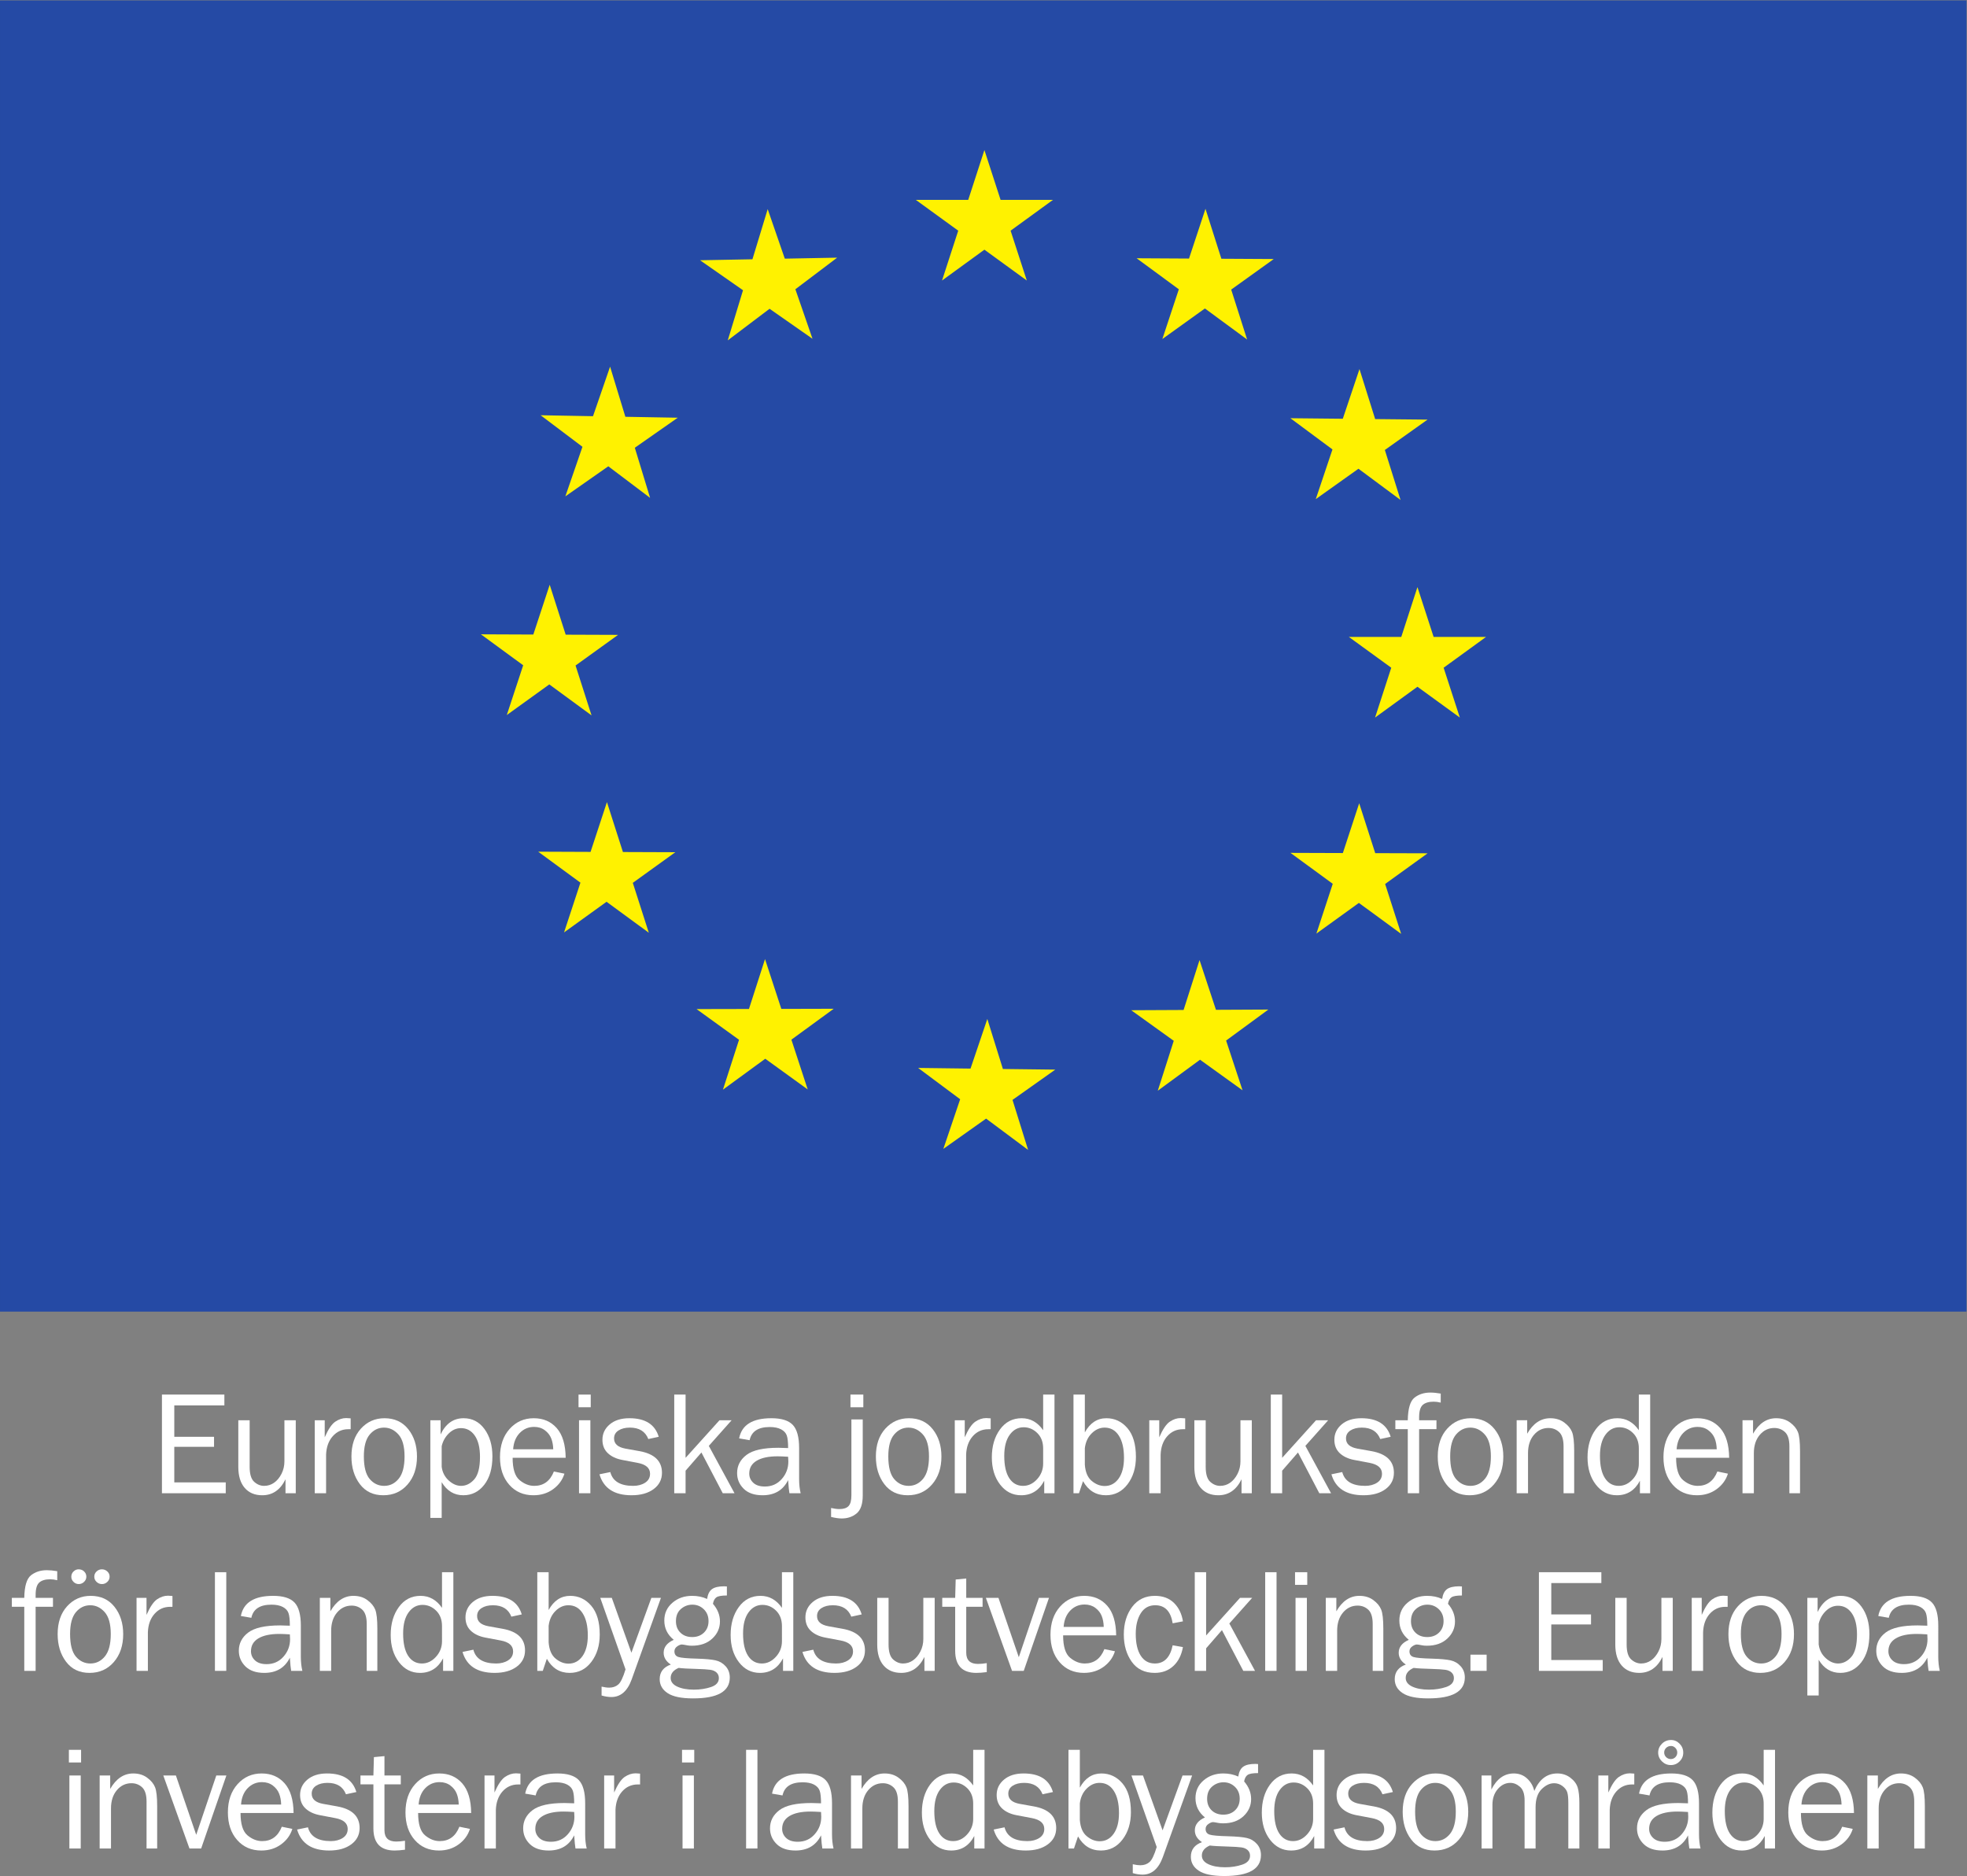 <?xml version="1.0" encoding="UTF-8" standalone="no"?>
<svg
   xmlns:dc="http://purl.org/dc/elements/1.1/"
   xmlns:cc="http://creativecommons.org/ns#"
   xmlns:rdf="http://www.w3.org/1999/02/22-rdf-syntax-ns#"
   xmlns:svg="http://www.w3.org/2000/svg"
   xmlns="http://www.w3.org/2000/svg"
   viewBox="0 0 226.773 216.253"
   height="216.253"
   width="226.773"
   xml:space="preserve"
   id="svg2"
   version="1.1"><rect x="0" y="0" width="226.773" height="216.253" fill="#808080" stroke="none"/><defs
     id="defs6" /><g
     transform="matrix(1.333,0,0,-1.333,0,216.253)"
     id="g10"><g
       transform="scale(0.1)"
       id="g12"><path
         id="path14"
         style="fill:#254aa5;fill-opacity:1;fill-rule:nonzero;stroke:none"
         d="M 1700.79,488.078 V 1621.94 H 0.004 V 488.078 H 1700.79" /><path
         id="path16"
         style="fill:#fff200;fill-opacity:1;fill-rule:nonzero;stroke:none"
         d="m 851.395,1492.54 14,-43.1 45.308,0.02 -36.656,-26.64 14.012,-43.09 -36.664,26.65 -36.649,-26.65 14.008,43.09 -36.668,26.63 45.305,-0.01 14.004,43.1" /><path
         id="path18"
         style="fill:#fff200;fill-opacity:1;fill-rule:nonzero;stroke:none"
         d="m 663.957,1441.46 14.797,-42.83 45.305,0.86 -36.161,-27.32 14.821,-42.83 -37.145,25.95 -36.152,-27.32 13.195,43.35 -37.156,25.93 45.305,0.84 13.191,43.37" /><path
         id="path20"
         style="fill:#fff200;fill-opacity:1;fill-rule:nonzero;stroke:none"
         d="m 467.578,1263.22 45.301,-0.83 14.777,42.84 13.215,-43.35 45.309,-0.8 -37.141,-25.97 13.223,-43.34 -36.16,27.3 -37.133,-25.98 14.785,42.84 -36.176,27.29" /><path
         id="path22"
         style="fill:#fff200;fill-opacity:1;fill-rule:nonzero;stroke:none"
         d="m 415.934,1073.77 45.32,-0.19 14.172,43.04 13.824,-43.16 45.309,-0.17 -36.774,-26.49 13.836,-43.14 -36.547,26.79 -36.765,-26.49 14.187,43.04 -36.562,26.77" /><path
         id="path24"
         style="fill:#fff200;fill-opacity:1;fill-rule:nonzero;stroke:none"
         d="m 487.836,815.984 14.172,43.039 -36.559,26.778 45.309,-0.184 14.168,43.047 13.828,-43.156 45.32,-0.168 -36.773,-26.488 13.844,-43.145 -36.551,26.777 -36.758,-26.5" /><path
         id="path26"
         style="fill:#fff200;fill-opacity:1;fill-rule:nonzero;stroke:none"
         d="m 625.262,680.016 13.91,43.125 -36.734,26.543 45.32,0.097 13.89,43.133 14.102,-43.066 45.313,0.117 -36.598,-26.719 14.109,-43.055 -36.722,26.551 -36.59,-26.726" /><path
         id="path28"
         style="fill:#fff200;fill-opacity:1;fill-rule:nonzero;stroke:none"
         d="m 815.883,628.793 14.539,42.922 -36.336,27.078 45.305,-0.566 14.527,42.921 13.469,-43.261 45.308,-0.547 -36.992,-26.184 13.488,-43.261 -36.332,27.089 -36.976,-26.191" /><path
         id="path30"
         style="fill:#fff200;fill-opacity:1;fill-rule:nonzero;stroke:none"
         d="m 1074.66,679.445 -36.78,26.465 -36.53,-26.812 13.81,43.164 -36.801,26.441 45.311,0.219 13.79,43.16 14.2,-43.023 45.32,0.222 -36.54,-26.804 14.22,-43.032" /><path
         id="path32"
         style="fill:#fff200;fill-opacity:1;fill-rule:nonzero;stroke:none"
         d="m 1211.84,814.734 -36.57,26.762 -36.74,-26.519 14.15,43.05 -36.58,26.746 45.31,-0.152 14.13,43.051 13.87,-43.145 45.31,-0.136 -36.75,-26.512 13.87,-43.145" /><path
         id="path34"
         style="fill:#fff200;fill-opacity:1;fill-rule:nonzero;stroke:none"
         d="m 1285.24,1071.5 -36.67,-26.62 14.01,-43.09 -36.66,26.64 -36.65,-26.64 14,43.09 -36.66,26.63 45.32,-0.01 13.99,43.1 14,-43.1 h 45.32" /><path
         id="path36"
         style="fill:#fff200;fill-opacity:1;fill-rule:nonzero;stroke:none"
         d="m 1234.66,1259.44 -36.93,-26.26 13.57,-43.23 -36.39,27.01 -36.92,-26.27 14.44,42.96 -36.38,26.99 45.31,-0.46 14.43,42.95 13.56,-43.24 45.31,-0.45" /><path
         id="path38"
         style="fill:#fff200;fill-opacity:1;fill-rule:nonzero;stroke:none"
         d="m 1101.65,1398.3 -36.81,-26.42 13.77,-43.18 -36.51,26.85 -36.8,-26.42 14.25,43.01 -36.511,26.83 45.311,-0.26 14.24,43.02 13.75,-43.18 45.31,-0.25" /><path
         id="path40"
         style="fill:#ffffff;fill-opacity:1;fill-rule:nonzero;stroke:none"
         d="m 195.242,340.379 v -9.367 h -55.187 v 85.308 h 54 v -9.371 H 150.742 V 379.82 h 34.375 v -8.679 h -34.375 v -30.762 h 44.5" /><path
         id="path42"
         style="fill:#ffffff;fill-opacity:1;fill-rule:nonzero;stroke:none"
         d="m 255.797,331.012 h -8.875 v 12.058 c -4.492,-9.211 -11.192,-13.808 -20.094,-13.808 -6.449,0 -11.512,2.117 -15.195,6.379 -3.684,4.257 -5.524,10.3 -5.524,18.14 v 40.348 h 9.813 V 353.82 c 0,-6.25 1.301,-10.55 3.902,-12.91 2.606,-2.351 5.473,-3.519 8.598,-3.519 3.168,0 6.027,0.89 8.594,2.679 2.562,1.789 4.695,4.352 6.406,7.66 1.707,3.309 2.562,6.918 2.562,10.84 v 35.559 h 9.813 v -63.117" /><path
         id="path44"
         style="fill:#ffffff;fill-opacity:1;fill-rule:nonzero;stroke:none"
         d="m 282.027,331.012 h -9.808 v 63.117 h 8.625 v -14.75 c 3.039,6.961 6.094,11.473 9.152,13.531 3.063,2.059 6.195,3.102 9.41,3.102 0.996,0 2.289,-0.09 3.871,-0.25 v -9.383 h -1.996 c -5.422,0 -9.918,-2.02 -13.5,-6.059 -3.586,-4.05 -5.504,-9.359 -5.754,-15.941 v -33.367" /><path
         id="path46"
         style="fill:#ffffff;fill-opacity:1;fill-rule:nonzero;stroke:none"
         d="m 332.27,337.391 c 5,0 9.183,2.058 12.562,6.179 3.371,4.129 5.059,10.551 5.059,19.25 0,8.75 -1.77,15.09 -5.313,19.032 -3.543,3.937 -7.687,5.91 -12.437,5.91 -4.871,0 -9,-1.992 -12.371,-5.973 -3.375,-3.98 -5.067,-10.277 -5.067,-18.91 0,-9.129 1.692,-15.649 5.067,-19.59 3.371,-3.937 7.539,-5.898 12.5,-5.898 z m -0.754,-8.129 c -8.668,0 -15.426,3.207 -20.278,9.629 -4.859,6.429 -7.285,14.39 -7.285,23.898 0,10.051 2.731,18.07 8.188,24.082 5.461,6.008 12.25,9.008 20.375,9.008 8.707,0 15.574,-3.16 20.597,-9.481 5.02,-6.32 7.528,-14.207 7.528,-23.668 0,-9.851 -2.707,-17.878 -8.125,-24.121 -5.414,-6.23 -12.414,-9.347 -21,-9.347" /><path
         id="path48"
         style="fill:#ffffff;fill-opacity:1;fill-rule:nonzero;stroke:none"
         d="m 382.004,371.691 v -17.812 c 0.625,-4.77 2.644,-8.707 6.062,-11.828 3.414,-3.11 6.981,-4.66 10.692,-4.66 4.285,0 8.09,1.871 11.406,5.621 3.309,3.75 4.965,10.226 4.965,19.437 0,7.949 -1.5,14.09 -4.496,18.403 -3.004,4.308 -6.985,6.468 -11.942,6.468 -3.914,0 -7.425,-1.519 -10.531,-4.558 -3.105,-3.051 -5.156,-6.731 -6.156,-11.071 z m 0,-62 h -9.809 v 84.438 h 8.871 v -12.25 c 4.454,9.34 11.09,14 19.914,14 7.446,0 13.458,-3.109 18.036,-9.348 4.574,-6.23 6.867,-14.121 6.867,-23.672 0,-10.308 -2.356,-18.48 -7.067,-24.539 -4.707,-6.039 -10.75,-9.058 -18.125,-9.058 -7.918,0 -14.144,3.769 -18.687,11.308 v -30.879" /><path
         id="path50"
         style="fill:#ffffff;fill-opacity:1;fill-rule:nonzero;stroke:none"
         d="m 478.488,369.012 c -0.082,3.539 -0.668,6.687 -1.75,9.429 -1.082,2.758 -2.918,5.098 -5.5,7.028 -2.586,1.953 -5.687,2.91 -9.312,2.91 -4.871,0 -9.008,-1.75 -12.406,-5.25 -3.395,-3.5 -5.305,-8.199 -5.719,-14.117 z m 0.563,-19.192 9.125,-1.879 c -1.664,-5.39 -4.918,-9.851 -9.75,-13.39 -4.836,-3.531 -10.524,-5.289 -17.063,-5.289 -8.629,0 -15.605,3.027 -20.937,9.097 -5.336,6.071 -8,14.032 -8,23.871 0,10.051 2.769,18.161 8.312,24.372 5.543,6.187 12.5,9.277 20.875,9.277 8.25,0 14.883,-2.848 19.907,-8.559 5.019,-5.699 7.593,-14.25 7.718,-25.629 h -45.879 c 0,-9.543 2.004,-15.972 6.004,-19.3 3.996,-3.34 8.227,-5 12.692,-5 8.035,0 13.703,4.14 16.996,12.429" /><path
         id="path52"
         style="fill:#ffffff;fill-opacity:1;fill-rule:nonzero;stroke:none"
         d="m 510.602,394.129 v -63.117 h -9.809 v 63.117 z m 0.312,22.191 v -10.941 h -10.559 v 10.941 h 10.559" /><path
         id="path54"
         style="fill:#ffffff;fill-opacity:1;fill-rule:nonzero;stroke:none"
         d="m 518.465,347.391 9.375,1.929 c 2.078,-7.961 8.668,-11.929 19.75,-11.929 4.082,0 7.539,0.91 10.371,2.738 2.836,1.832 4.254,4.41 4.254,7.742 0,4.949 -3.61,8.09 -10.82,9.43 l -13.305,2.519 c -5.211,1 -9.356,2.961 -12.438,5.879 -3.086,2.91 -4.625,6.77 -4.625,11.563 0,5.289 2.102,9.718 6.309,13.277 4.211,3.57 9.879,5.34 17.004,5.34 13.703,0 22.168,-5.348 25.375,-16.059 l -9,-1.941 c -2.586,6.59 -7.899,9.883 -15.938,9.883 -4.004,0 -7.285,-0.821 -9.843,-2.473 -2.563,-1.641 -3.848,-3.937 -3.848,-6.898 0,-4.661 3.273,-7.59 9.82,-8.801 l 12.309,-2.199 c 12.871,-2.352 19.312,-8.59 19.312,-18.719 0,-5.801 -2.398,-10.492 -7.187,-14.063 -4.797,-3.57 -11.168,-5.347 -19.125,-5.347 -14.961,0 -24.211,6.039 -27.75,18.129" /><path
         id="path56"
         style="fill:#ffffff;fill-opacity:1;fill-rule:nonzero;stroke:none"
         d="m 635.266,331.012 h -10.172 l -18.449,35.238 -13.696,-15.738 v -19.5 h -9.808 v 85.308 h 9.808 v -54.691 l 29.324,32.5 h 10.493 l -19.723,-22.16 22.223,-40.957" /><path
         id="path58"
         style="fill:#ffffff;fill-opacity:1;fill-rule:nonzero;stroke:none"
         d="m 681.633,362.57 c -4,0.25 -7.039,0.371 -9.125,0.371 -7.75,0 -13.77,-1.269 -18.063,-3.812 -4.293,-2.551 -6.433,-6.27 -6.433,-11.16 0,-3.09 1.156,-5.719 3.465,-7.891 2.312,-2.18 5.66,-3.258 10.035,-3.258 5.914,0 10.781,2.149 14.59,6.461 3.812,4.289 5.722,9.348 5.722,15.149 0,1.172 -0.062,2.55 -0.191,4.14 z m 10.816,-31.558 h -9.687 c -0.375,2 -0.754,5.789 -1.129,11.379 -4.332,-8.75 -11.707,-13.129 -22.125,-13.129 -7.082,0 -12.52,1.879 -16.313,5.629 -3.789,3.757 -5.687,8.269 -5.687,13.519 0,6.391 2.711,11.629 8.125,15.738 5.418,4.122 14.629,6.172 27.625,6.172 1.75,0 4.543,-0.082 8.375,-0.25 0,5 -0.387,8.621 -1.156,10.84 -0.774,2.231 -2.403,4.02 -4.903,5.34 -2.5,1.34 -5.797,2.012 -9.879,2.012 -9.957,0 -15.746,-3.793 -17.375,-11.383 l -9.058,1.562 c 2.207,11.629 11.496,17.438 27.875,17.438 8.707,0 14.883,-1.918 18.527,-5.777 3.645,-3.864 5.473,-10.532 5.473,-20.032 v -26.808 c 0,-4.461 0.433,-8.551 1.312,-12.25" /><path
         id="path60"
         style="fill:#ffffff;fill-opacity:1;fill-rule:nonzero;stroke:none"
         d="m 746.672,416.32 v -10.941 h -11.129 v 10.941 z m -0.504,-21.5 v -65.75 c 0,-7.422 -1.758,-12.582 -5.277,-15.5 -3.528,-2.91 -7.828,-4.379 -12.911,-4.379 -2.5,0 -5.562,0.438 -9.183,1.321 v 7.75 c 2.711,-0.633 5.101,-0.942 7.187,-0.942 3.707,0 6.364,0.891 7.969,2.649 1.602,1.769 2.406,4.82 2.406,9.16 v 65.691 h 9.809" /><path
         id="path62"
         style="fill:#ffffff;fill-opacity:1;fill-rule:nonzero;stroke:none"
         d="m 785.848,337.391 c 5,0 9.183,2.058 12.562,6.179 3.375,4.129 5.059,10.551 5.059,19.25 0,8.75 -1.77,15.09 -5.313,19.032 -3.539,3.937 -7.683,5.91 -12.437,5.91 -4.871,0 -8.996,-1.992 -12.371,-5.973 -3.375,-3.98 -5.067,-10.277 -5.067,-18.91 0,-9.129 1.692,-15.649 5.067,-19.59 3.375,-3.937 7.539,-5.898 12.5,-5.898 z m -0.754,-8.129 c -8.664,0 -15.422,3.207 -20.278,9.629 -4.859,6.429 -7.285,14.39 -7.285,23.898 0,10.051 2.731,18.07 8.188,24.082 5.461,6.008 12.254,9.008 20.379,9.008 8.703,0 15.57,-3.16 20.593,-9.481 5.016,-6.32 7.536,-14.207 7.536,-23.668 0,-9.851 -2.715,-17.878 -8.129,-24.121 -5.418,-6.23 -12.418,-9.347 -21.004,-9.347" /><path
         id="path64"
         style="fill:#ffffff;fill-opacity:1;fill-rule:nonzero;stroke:none"
         d="m 835.582,331.012 h -9.812 v 63.117 h 8.621 v -14.75 c 3.039,6.961 6.093,11.473 9.16,13.531 3.058,2.059 6.191,3.102 9.406,3.102 0.996,0 2.285,-0.09 3.875,-0.25 v -9.383 h -2 c -5.422,0 -9.922,-2.02 -13.508,-6.059 -3.582,-4.05 -5.496,-9.359 -5.742,-15.941 v -33.367" /><path
         id="path66"
         style="fill:#ffffff;fill-opacity:1;fill-rule:nonzero;stroke:none"
         d="m 902.199,369.762 c 0,5.539 -1.687,9.976 -5.066,13.308 -3.371,3.328 -7.317,5 -11.809,5 -4.883,0 -8.886,-2.172 -12.031,-6.5 -3.152,-4.332 -4.727,-10.41 -4.727,-18.25 0,-8.461 1.457,-14.898 4.344,-19.308 2.903,-4.422 6.867,-6.621 11.906,-6.621 4.59,0 8.633,1.91 12.129,5.738 3.496,3.84 5.254,8.34 5.254,13.5 z m 9.805,46.558 v -85.308 h -8.867 v 10.808 c -4.422,-8.379 -11.082,-12.558 -19.973,-12.558 -7.383,0 -13.453,3.097 -18.211,9.289 -4.758,6.187 -7.133,14.019 -7.133,23.488 0,9.672 2.36,17.731 7.067,24.18 4.707,6.441 10.957,9.66 18.75,9.66 7.578,0 13.765,-3.449 18.562,-10.367 v 30.808 h 9.805" /><path
         id="path68"
         style="fill:#ffffff;fill-opacity:1;fill-rule:nonzero;stroke:none"
         d="m 938.254,355.762 c 0.461,-6.481 2.449,-11.192 5.976,-14.121 3.528,-2.922 7.254,-4.379 11.172,-4.379 5.008,0 9.051,2.168 12.121,6.5 3.067,4.34 4.598,10.289 4.598,17.84 0,8.128 -1.473,14.527 -4.441,19.179 -2.961,4.649 -7.071,6.981 -12.336,6.981 -4.129,0 -7.86,-1.66 -11.172,-4.973 -3.32,-3.309 -5.293,-7.59 -5.918,-12.84 z m -5.066,-24.75 h -4.747 v 85.308 h 9.813 v -32.679 c 4.492,8.16 10.703,12.238 18.625,12.238 7.242,0 13.316,-2.859 18.211,-8.57 4.902,-5.707 7.344,-14.008 7.344,-24.887 0,-9.391 -2.403,-17.262 -7.215,-23.633 -4.817,-6.348 -11.074,-9.527 -18.781,-9.527 -8.583,0 -15.165,4.058 -19.747,12.187 l -3.503,-10.437" /><path
         id="path70"
         style="fill:#ffffff;fill-opacity:1;fill-rule:nonzero;stroke:none"
         d="m 1003.8,331.012 h -9.816 v 63.117 h 8.626 v -14.75 c 3.04,6.961 6.09,11.473 9.16,13.531 3.06,2.059 6.19,3.102 9.4,3.102 1,0 2.29,-0.09 3.88,-0.25 v -9.383 h -2 c -5.42,0 -9.92,-2.02 -13.51,-6.059 -3.58,-4.05 -5.49,-9.359 -5.74,-15.941 v -33.367" /><path
         id="path72"
         style="fill:#ffffff;fill-opacity:1;fill-rule:nonzero;stroke:none"
         d="m 1082.66,331.012 h -8.88 v 12.058 c -4.49,-9.211 -11.19,-13.808 -20.1,-13.808 -6.44,0 -11.51,2.117 -15.19,6.379 -3.68,4.257 -5.52,10.3 -5.52,18.14 v 40.348 h 9.82 V 353.82 c 0,-6.25 1.29,-10.55 3.9,-12.91 2.6,-2.351 5.47,-3.519 8.6,-3.519 3.16,0 6.02,0.89 8.59,2.679 2.56,1.789 4.7,4.352 6.41,7.66 1.69,3.309 2.55,6.918 2.55,10.84 v 35.559 h 9.82 v -63.117" /><path
         id="path74"
         style="fill:#ffffff;fill-opacity:1;fill-rule:nonzero;stroke:none"
         d="m 1151.21,331.012 h -10.16 l -18.45,35.238 -13.69,-15.738 v -19.5 h -9.82 v 85.308 h 9.82 v -54.691 l 29.31,32.5 h 10.49 l -19.71,-22.16 22.21,-40.957" /><path
         id="path76"
         style="fill:#ffffff;fill-opacity:1;fill-rule:nonzero;stroke:none"
         d="m 1151.51,347.391 9.37,1.929 c 2.09,-7.961 8.67,-11.929 19.76,-11.929 4.08,0 7.54,0.91 10.37,2.738 2.83,1.832 4.25,4.41 4.25,7.742 0,4.949 -3.61,8.09 -10.81,9.43 l -13.32,2.519 c -5.2,1 -9.35,2.961 -12.44,5.879 -3.07,2.91 -4.62,6.77 -4.62,11.563 0,5.289 2.1,9.718 6.31,13.277 4.21,3.57 9.88,5.34 17,5.34 13.72,0 22.17,-5.348 25.38,-16.059 l -9,-1.941 c -2.59,6.59 -7.9,9.883 -15.94,9.883 -4,0 -7.28,-0.821 -9.84,-2.473 -2.57,-1.641 -3.85,-3.937 -3.85,-6.898 0,-4.661 3.27,-7.59 9.82,-8.801 l 12.31,-2.199 c 12.87,-2.352 19.31,-8.59 19.31,-18.719 0,-5.801 -2.39,-10.492 -7.19,-14.063 -4.78,-3.57 -11.16,-5.347 -19.12,-5.347 -14.96,0 -24.21,6.039 -27.75,18.129" /><path
         id="path78"
         style="fill:#ffffff;fill-opacity:1;fill-rule:nonzero;stroke:none"
         d="m 1242.37,394.129 v -7.68 h -15 v -55.437 h -9.81 v 55.437 h -10.75 v 7.68 h 10.75 c 0.17,10.133 2.11,16.652 5.84,19.57 3.73,2.922 8.28,4.371 13.65,4.371 2.63,0 5.63,-0.289 9.01,-0.879 v -7.812 c -2.13,0.551 -4.15,0.82 -6.07,0.82 -4.28,0 -7.47,-0.961 -9.53,-2.847 -2.06,-1.903 -3.09,-5.454 -3.09,-10.661 v -2.562 h 15" /><path
         id="path80"
         style="fill:#ffffff;fill-opacity:1;fill-rule:nonzero;stroke:none"
         d="m 1271.8,337.391 c 5,0 9.19,2.058 12.57,6.179 3.37,4.129 5.06,10.551 5.06,19.25 0,8.75 -1.77,15.09 -5.32,19.032 -3.54,3.937 -7.68,5.91 -12.43,5.91 -4.88,0 -9,-1.992 -12.38,-5.973 -3.37,-3.98 -5.06,-10.277 -5.06,-18.91 0,-9.129 1.69,-15.649 5.06,-19.59 3.38,-3.937 7.55,-5.898 12.5,-5.898 z m -0.74,-8.129 c -8.68,0 -15.43,3.207 -20.29,9.629 -4.85,6.429 -7.28,14.39 -7.28,23.898 0,10.051 2.73,18.07 8.19,24.082 5.45,6.008 12.25,9.008 20.37,9.008 8.71,0 15.58,-3.16 20.6,-9.481 5.02,-6.32 7.53,-14.207 7.53,-23.668 0,-9.851 -2.71,-17.878 -8.13,-24.121 -5.42,-6.23 -12.42,-9.347 -20.99,-9.347" /><path
         id="path82"
         style="fill:#ffffff;fill-opacity:1;fill-rule:nonzero;stroke:none"
         d="m 1361.48,331.012 h -9.19 v 40.558 c 0,5.84 -1.27,9.942 -3.81,12.309 -2.54,2.371 -5.63,3.57 -9.25,3.57 -5,0 -9.2,-2.008 -12.6,-6 -3.4,-4 -5.08,-9.277 -5.08,-15.82 v -34.617 h -9.82 v 63.117 h 9.12 V 382.5 c 5.13,8.922 11.77,13.379 19.94,13.379 4.71,0 8.72,-1.219 12.03,-3.649 3.31,-2.441 5.58,-5.179 6.81,-8.218 1.23,-3.051 1.85,-8.551 1.85,-16.512 v -36.488" /><path
         id="path84"
         style="fill:#ffffff;fill-opacity:1;fill-rule:nonzero;stroke:none"
         d="m 1417.4,369.762 c 0,5.539 -1.68,9.976 -5.06,13.308 -3.37,3.328 -7.32,5 -11.81,5 -4.88,0 -8.89,-2.172 -12.03,-6.5 -3.16,-4.332 -4.73,-10.41 -4.73,-18.25 0,-8.461 1.46,-14.898 4.35,-19.308 2.9,-4.422 6.86,-6.621 11.9,-6.621 4.59,0 8.63,1.91 12.13,5.738 3.5,3.84 5.25,8.34 5.25,13.5 z m 9.81,46.558 v -85.308 h -8.87 v 10.808 c -4.42,-8.379 -11.08,-12.558 -19.97,-12.558 -7.38,0 -13.46,3.097 -18.21,9.289 -4.76,6.187 -7.13,14.019 -7.13,23.488 0,9.672 2.35,17.731 7.06,24.18 4.71,6.441 10.96,9.66 18.75,9.66 7.58,0 13.77,-3.449 18.56,-10.367 v 30.808 h 9.81" /><path
         id="path86"
         style="fill:#ffffff;fill-opacity:1;fill-rule:nonzero;stroke:none"
         d="m 1484.77,369.012 c -0.09,3.539 -0.67,6.687 -1.75,9.429 -1.08,2.758 -2.92,5.098 -5.5,7.028 -2.59,1.953 -5.69,2.91 -9.31,2.91 -4.88,0 -9.02,-1.75 -12.41,-5.25 -3.4,-3.5 -5.3,-8.199 -5.72,-14.117 z m 0.56,-19.192 9.13,-1.879 c -1.67,-5.39 -4.93,-9.851 -9.75,-13.39 -4.83,-3.531 -10.53,-5.289 -17.07,-5.289 -8.62,0 -15.61,3.027 -20.94,9.097 -5.33,6.071 -8,14.032 -8,23.871 0,10.051 2.78,18.161 8.31,24.372 5.55,6.187 12.5,9.277 20.88,9.277 8.25,0 14.89,-2.848 19.91,-8.559 5.01,-5.699 7.59,-14.25 7.72,-25.629 h -45.88 c 0,-9.543 2,-15.972 6.01,-19.3 3.99,-3.34 8.22,-5 12.68,-5 8.04,0 13.7,4.14 17,12.429" /><path
         id="path88"
         style="fill:#ffffff;fill-opacity:1;fill-rule:nonzero;stroke:none"
         d="m 1556.81,331.012 h -9.19 v 40.558 c 0,5.84 -1.27,9.942 -3.81,12.309 -2.54,2.371 -5.62,3.57 -9.25,3.57 -5,0 -9.2,-2.008 -12.59,-6 -3.4,-4 -5.09,-9.277 -5.09,-15.82 v -34.617 h -9.82 v 63.117 h 9.12 V 382.5 c 5.13,8.922 11.77,13.379 19.95,13.379 4.7,0 8.72,-1.219 12.03,-3.649 3.31,-2.441 5.57,-5.179 6.8,-8.218 1.23,-3.051 1.85,-8.551 1.85,-16.512 v -36.488" /><path
         id="path90"
         style="fill:#ffffff;fill-opacity:1;fill-rule:nonzero;stroke:none"
         d="m 45.812,240.531 v -7.679 h -15 V 177.41 H 21 v 55.442 H 10.25 v 7.679 H 21 c 0.164,10.129 2.113,16.649 5.844,19.559 3.73,2.922 8.281,4.379 13.656,4.379 2.621,0 5.625,-0.289 9,-0.867 v -7.813 c -2.125,0.531 -4.144,0.813 -6.066,0.813 -4.289,0 -7.465,-0.954 -9.531,-2.852 -2.058,-1.891 -3.09,-5.449 -3.09,-10.648 v -2.571 h 15" /><path
         id="path92"
         style="fill:#ffffff;fill-opacity:1;fill-rule:nonzero;stroke:none"
         d="m 94.801,258.91 c 0,-1.801 -0.656,-3.308 -1.973,-4.558 -1.309,-1.25 -2.859,-1.883 -4.652,-1.883 -1.793,0 -3.344,0.633 -4.656,1.883 -1.316,1.25 -1.969,2.738 -1.969,4.488 0,1.801 0.652,3.308 1.969,4.531 1.312,1.231 2.844,1.848 4.594,1.848 1.832,0 3.406,-0.617 4.715,-1.848 1.316,-1.223 1.973,-2.711 1.973,-4.461 z m -20.125,-0.031 c 0,-1.758 -0.656,-3.27 -1.969,-4.52 -1.312,-1.257 -2.848,-1.89 -4.594,-1.89 -1.75,0 -3.262,0.633 -4.531,1.89 -1.27,1.25 -1.906,2.731 -1.906,4.45 0,1.812 0.637,3.32 1.906,4.55 1.27,1.243 2.719,1.86 4.344,1.86 2,0 3.625,-0.629 4.875,-1.887 1.25,-1.25 1.875,-2.742 1.875,-4.453 z m 3.5,-75.098 c 5,0 9.184,2.059 12.562,6.188 3.375,4.133 5.059,10.543 5.059,19.25 0,8.75 -1.766,15.09 -5.312,19.043 -3.539,3.929 -7.684,5.886 -12.434,5.886 -4.875,0 -9,-1.976 -12.375,-5.957 -3.375,-3.98 -5.062,-10.293 -5.062,-18.91 0,-9.121 1.688,-15.652 5.062,-19.59 3.375,-3.929 7.539,-5.91 12.5,-5.91 z m -0.75,-8.121 c -8.668,0 -15.426,3.211 -20.281,9.641 -4.855,6.41 -7.285,14.379 -7.285,23.89 0,10.047 2.73,18.079 8.191,24.09 5.457,6 12.25,9 20.375,9 8.707,0 15.57,-3.152 20.594,-9.472 5.019,-6.321 7.532,-14.207 7.532,-23.68 0,-9.848 -2.711,-17.891 -8.125,-24.117 -5.414,-6.242 -12.418,-9.352 -21,-9.352" /><path
         id="path94"
         style="fill:#ffffff;fill-opacity:1;fill-rule:nonzero;stroke:none"
         d="m 127.906,177.41 h -9.808 v 63.121 h 8.625 v -14.742 c 3.039,6.949 6.093,11.461 9.152,13.52 3.063,2.07 6.195,3.101 9.41,3.101 0.996,0 2.289,-0.082 3.871,-0.25 v -9.371 h -1.996 c -5.422,0 -9.918,-2.019 -13.5,-6.07 -3.586,-4.039 -5.504,-9.348 -5.754,-15.93 V 177.41" /><path
         id="path96"
         style="fill:#ffffff;fill-opacity:1;fill-rule:nonzero;stroke:none"
         d="m 195.699,177.41 h -9.808 v 85.309 h 9.808 V 177.41" /><path
         id="path98"
         style="fill:#ffffff;fill-opacity:1;fill-rule:nonzero;stroke:none"
         d="m 250.688,208.969 c -4,0.25 -7.043,0.383 -9.129,0.383 -7.746,0 -13.77,-1.282 -18.063,-3.832 -4.289,-2.551 -6.433,-6.258 -6.433,-11.149 0,-3.09 1.156,-5.723 3.464,-7.891 2.317,-2.171 5.661,-3.261 10.036,-3.261 5.914,0 10.781,2.16 14.589,6.453 3.817,4.308 5.723,9.359 5.723,15.168 0,1.172 -0.062,2.551 -0.187,4.129 z M 261.5,177.41 h -9.687 c -0.375,2 -0.75,5.789 -1.125,11.371 -4.333,-8.75 -11.711,-13.121 -22.125,-13.121 -7.086,0 -12.52,1.871 -16.317,5.629 -3.785,3.762 -5.687,8.262 -5.687,13.52 0,6.39 2.711,11.64 8.125,15.742 5.421,4.109 14.629,6.168 27.629,6.168 1.746,0 4.539,-0.09 8.375,-0.25 0,5 -0.387,8.609 -1.161,10.851 -0.769,2.231 -2.402,4 -4.902,5.34 -2.5,1.328 -5.797,2 -9.879,2 -9.953,0 -15.746,-3.801 -17.371,-11.371 l -9.062,1.563 c 2.207,11.617 11.5,17.429 27.875,17.429 8.707,0 14.882,-1.922 18.531,-5.781 3.64,-3.852 5.469,-10.531 5.469,-20.031 V 189.66 c 0,-4.461 0.433,-8.539 1.312,-12.25" /><path
         id="path100"
         style="fill:#ffffff;fill-opacity:1;fill-rule:nonzero;stroke:none"
         d="m 326.359,177.41 h -9.183 v 40.559 c 0,5.832 -1.278,9.929 -3.817,12.32 -2.543,2.371 -5.625,3.551 -9.246,3.551 -5,0 -9.199,-1.988 -12.597,-5.988 -3.395,-4.012 -5.094,-9.274 -5.094,-15.813 V 177.41 h -9.809 v 63.121 h 9.121 V 228.91 c 5.125,8.918 11.774,13.371 19.942,13.371 4.707,0 8.715,-1.211 12.031,-3.652 3.313,-2.438 5.582,-5.18 6.813,-8.231 1.222,-3.027 1.839,-8.527 1.839,-16.488 v -36.5" /><path
         id="path102"
         style="fill:#ffffff;fill-opacity:1;fill-rule:nonzero;stroke:none"
         d="m 382.281,216.16 c 0,5.539 -1.683,9.981 -5.062,13.309 -3.375,3.34 -7.309,5 -11.813,5 -4.871,0 -8.886,-2.16 -12.031,-6.5 -3.145,-4.328 -4.715,-10.418 -4.715,-18.25 0,-8.457 1.445,-14.891 4.34,-19.321 2.895,-4.41 6.863,-6.617 11.91,-6.617 4.578,0 8.621,1.918 12.121,5.758 3.504,3.82 5.25,8.332 5.25,13.492 z m 9.817,46.559 V 177.41 h -8.879 v 10.809 c -4.422,-8.367 -11.078,-12.559 -19.965,-12.559 -7.383,0 -13.457,3.09 -18.211,9.289 -4.758,6.199 -7.137,14.02 -7.137,23.492 0,9.68 2.356,17.739 7.067,24.18 4.707,6.438 10.957,9.66 18.75,9.66 7.582,0 13.769,-3.461 18.558,-10.371 v 30.809 h 9.817" /><path
         id="path104"
         style="fill:#ffffff;fill-opacity:1;fill-rule:nonzero;stroke:none"
         d="m 400.023,193.781 9.375,1.938 c 2.079,-7.957 8.665,-11.938 19.75,-11.938 4.082,0 7.54,0.918 10.372,2.75 2.835,1.828 4.253,4.41 4.253,7.739 0,4.949 -3.609,8.101 -10.824,9.429 l -13.304,2.52 c -5.207,1 -9.356,2.961 -12.434,5.871 -3.09,2.922 -4.625,6.781 -4.625,11.57 0,5.289 2.098,9.711 6.309,13.281 4.207,3.559 9.878,5.34 17,5.34 13.707,0 22.168,-5.351 25.378,-16.062 l -9,-1.938 c -2.589,6.578 -7.902,9.867 -15.937,9.867 -4.004,0 -7.285,-0.816 -9.844,-2.457 -2.562,-1.64 -3.847,-3.941 -3.847,-6.89 0,-4.672 3.269,-7.602 9.82,-8.813 l 12.308,-2.207 c 12.872,-2.332 19.313,-8.57 19.313,-18.722 0,-5.797 -2.398,-10.477 -7.188,-14.047 -4.796,-3.563 -11.168,-5.352 -19.128,-5.352 -14.961,0 -24.207,6.039 -27.747,18.121" /><path
         id="path106"
         style="fill:#ffffff;fill-opacity:1;fill-rule:nonzero;stroke:none"
         d="m 474.508,202.16 c 0.461,-6.48 2.453,-11.191 5.98,-14.109 3.528,-2.93 7.254,-4.391 11.18,-4.391 5.008,0 9.047,2.16 12.113,6.512 3.071,4.34 4.606,10.277 4.606,17.828 0,8.141 -1.485,14.531 -4.449,19.18 -2.965,4.648 -7.075,6.968 -12.333,6.968 -4.132,0 -7.859,-1.648 -11.179,-4.957 -3.321,-3.32 -5.293,-7.589 -5.918,-12.851 z m -5.063,-24.75 h -4.746 v 85.309 h 9.809 v -32.688 c 4.504,8.168 10.711,12.25 18.629,12.25 7.246,0 13.32,-2.851 18.218,-8.562 4.891,-5.719 7.344,-14.02 7.344,-24.91 0,-9.379 -2.406,-17.25 -7.222,-23.61 -4.809,-6.359 -11.071,-9.539 -18.782,-9.539 -8.582,0 -15.164,4.059 -19.75,12.192 l -3.5,-10.442" /><path
         id="path108"
         style="fill:#ffffff;fill-opacity:1;fill-rule:nonzero;stroke:none"
         d="M 571.633,240.531 546.324,170.02 c -3.668,-10.149 -9.523,-15.239 -17.57,-15.239 -2.547,0 -5.363,0.438 -8.449,1.321 v 7.679 c 2.543,-0.582 4.726,-0.883 6.562,-0.883 3.125,0 5.738,0.903 7.844,2.704 2.102,1.789 4.195,6.148 6.297,13.097 l -21.84,61.832 h 9.965 l 16.953,-47.429 17.266,47.429 h 8.281" /><path
         id="path110"
         style="fill:#ffffff;fill-opacity:1;fill-rule:nonzero;stroke:none"
         d="m 598.676,206.648 c 4.164,0 7.558,1.293 10.183,3.852 2.625,2.559 3.938,5.891 3.938,9.969 0,4.16 -1.363,7.57 -4.094,10.222 -2.73,2.641 -6.031,3.969 -9.906,3.969 -3.707,0 -6.996,-1.238 -9.875,-3.719 -2.875,-2.48 -4.313,-6.011 -4.313,-10.589 0,-4.09 1.289,-7.391 3.875,-9.911 2.582,-2.531 5.981,-3.793 10.192,-3.793 z m -11.754,-26.679 c -4.586,-2 -6.875,-4.899 -6.875,-8.688 0,-3.203 1.883,-5.691 5.656,-7.472 3.774,-1.758 8.57,-2.649 14.406,-2.649 5.414,0 10.375,0.762 14.875,2.281 4.5,1.528 6.75,4.09 6.75,7.719 0,1.961 -0.668,3.559 -2,4.809 -1.336,1.25 -3.156,2.043 -5.468,2.371 -2.313,0.34 -6.344,0.59 -12.094,0.762 -6.875,0.16 -11.961,0.449 -15.25,0.867 z m 41.754,70.429 v -7.808 c -4.504,0 -7.516,-0.52 -9.035,-1.559 -1.524,-1.043 -2.532,-2.91 -3.032,-5.633 4.043,-4.648 6.063,-9.738 6.063,-15.238 0,-5.75 -2.195,-10.691 -6.598,-14.808 -4.39,-4.133 -10.301,-6.204 -17.715,-6.204 -1.668,0 -3.101,0.133 -4.312,0.391 -2.293,0.449 -3.727,0.68 -4.313,0.68 -1.125,0 -2.48,-0.547 -4.062,-1.649 -1.582,-1.101 -2.375,-2.539 -2.375,-4.289 0,-2.5 1.144,-4.121 3.437,-4.871 2.289,-0.75 7.688,-1.23 16.188,-1.441 7.207,-0.207 12.527,-0.699 15.969,-1.469 3.433,-0.77 6.343,-2.469 8.718,-5.121 2.375,-2.649 3.567,-5.891 3.567,-9.731 0,-12.039 -10.586,-18.046 -31.754,-18.046 -10.039,0 -17.363,1.507 -21.969,4.527 -4.605,3.031 -6.902,7.062 -6.902,12.109 0,6.133 3.207,10.34 9.621,12.641 -4.125,2.699 -6.188,6.101 -6.188,10.18 0,4.871 2.918,8.589 8.75,11.179 -5.457,4.422 -8.187,9.973 -8.187,16.684 0,6.238 2.336,11.367 7,15.359 4.668,4.008 10.355,6 17.062,6 4.75,0 9.063,-0.89 12.938,-2.691 0.625,4.129 2.074,6.988 4.344,8.57 2.269,1.578 5.718,2.371 10.343,2.371 0.457,0 1.274,-0.043 2.442,-0.133" /><path
         id="path112"
         style="fill:#ffffff;fill-opacity:1;fill-rule:nonzero;stroke:none"
         d="m 676.285,216.16 c 0,5.539 -1.683,9.981 -5.062,13.309 -3.375,3.34 -7.309,5 -11.813,5 -4.871,0 -8.887,-2.16 -12.031,-6.5 -3.145,-4.328 -4.715,-10.418 -4.715,-18.25 0,-8.457 1.445,-14.891 4.34,-19.321 2.894,-4.41 6.863,-6.617 11.91,-6.617 4.578,0 8.621,1.918 12.121,5.758 3.504,3.82 5.25,8.332 5.25,13.492 z m 9.817,46.559 V 177.41 h -8.879 v 10.809 c -4.422,-8.367 -11.078,-12.559 -19.965,-12.559 -7.383,0 -13.457,3.09 -18.211,9.289 -4.758,6.199 -7.137,14.02 -7.137,23.492 0,9.68 2.356,17.739 7.067,24.18 4.707,6.438 10.957,9.66 18.75,9.66 7.582,0 13.769,-3.461 18.558,-10.371 v 30.809 h 9.817" /><path
         id="path114"
         style="fill:#ffffff;fill-opacity:1;fill-rule:nonzero;stroke:none"
         d="m 694.02,193.781 9.375,1.938 c 2.082,-7.957 8.668,-11.938 19.753,-11.938 4.082,0 7.54,0.918 10.372,2.75 2.835,1.828 4.25,4.41 4.25,7.739 0,4.949 -3.61,8.101 -10.821,9.429 l -13.304,2.52 c -5.211,1 -9.356,2.961 -12.438,5.871 -3.086,2.922 -4.621,6.781 -4.621,11.57 0,5.289 2.098,9.711 6.309,13.281 4.207,3.559 9.875,5.34 17,5.34 13.707,0 22.168,-5.351 25.375,-16.062 l -8.997,-1.938 c -2.589,6.578 -7.902,9.867 -15.937,9.867 -4.008,0 -7.285,-0.816 -9.848,-2.457 -2.562,-1.64 -3.843,-3.941 -3.843,-6.89 0,-4.672 3.269,-7.602 9.816,-8.813 l 12.312,-2.207 c 12.872,-2.332 19.309,-8.57 19.309,-18.722 0,-5.797 -2.394,-10.477 -7.187,-14.047 -4.793,-3.563 -11.165,-5.352 -19.125,-5.352 -14.961,0 -24.207,6.039 -27.75,18.121" /><path
         id="path116"
         style="fill:#ffffff;fill-opacity:1;fill-rule:nonzero;stroke:none"
         d="m 808.387,177.41 h -8.879 v 12.059 c -4.492,-9.207 -11.192,-13.809 -20.094,-13.809 -6.449,0 -11.512,2.129 -15.191,6.379 -3.684,4.25 -5.524,10.301 -5.524,18.141 v 40.351 h 9.809 v -40.312 c 0,-6.25 1.305,-10.547 3.906,-12.899 2.602,-2.351 5.469,-3.539 8.594,-3.539 3.168,0 6.031,0.899 8.594,2.688 2.562,1.801 4.699,4.34 6.406,7.66 1.711,3.312 2.562,6.93 2.562,10.84 v 35.562 h 9.817 V 177.41" /><path
         id="path118"
         style="fill:#ffffff;fill-opacity:1;fill-rule:nonzero;stroke:none"
         d="m 853.434,184.102 v -7.762 c -3.457,-0.449 -6.454,-0.68 -9.004,-0.68 -12.207,0 -18.309,6.391 -18.309,19.149 v 38.043 H 814.93 v 7.679 h 11.191 l 0.438,15.879 9.121,0.871 v -16.75 h 14.133 v -7.679 H 835.68 v -39.68 c 0,-6.512 3.379,-9.762 10.129,-9.762 2.254,0 4.793,0.231 7.625,0.692" /><path
         id="path120"
         style="fill:#ffffff;fill-opacity:1;fill-rule:nonzero;stroke:none"
         d="M 907.238,240.531 885.41,177.41 h -10.113 l -22.625,63.121 h 10.887 l 17.586,-51.312 17.363,51.312 h 8.73" /><path
         id="path122"
         style="fill:#ffffff;fill-opacity:1;fill-rule:nonzero;stroke:none"
         d="m 954.602,215.398 c -0.086,3.551 -0.664,6.692 -1.747,9.454 -1.085,2.738 -2.921,5.089 -5.5,7.027 -2.585,1.93 -5.695,2.902 -9.316,2.902 -4.875,0 -9.016,-1.75 -12.402,-5.242 -3.399,-3.508 -5.301,-8.219 -5.723,-14.141 z m 0.566,-19.179 9.121,-1.867 c -1.672,-5.403 -4.922,-9.864 -9.746,-13.391 -4.832,-3.531 -10.527,-5.301 -17.07,-5.301 -8.621,0 -15.606,3.039 -20.938,9.102 -5.332,6.058 -8,14.019 -8,23.867 0,10.051 2.778,18.172 8.313,24.359 5.547,6.192 12.5,9.293 20.879,9.293 8.253,0 14.882,-2.851 19.902,-8.562 5.019,-5.707 7.598,-14.25 7.726,-25.617 h -45.878 c 0,-9.543 2,-15.993 6.003,-19.321 3.997,-3.332 8.223,-5 12.684,-5 8.039,0 13.703,4.149 17.004,12.438" /><path
         id="path124"
         style="fill:#ffffff;fill-opacity:1;fill-rule:nonzero;stroke:none"
         d="m 1014.22,199.539 8.87,-1.57 c -1.25,-6.981 -4.02,-12.438 -8.31,-16.379 -4.29,-3.961 -9.65,-5.93 -16.065,-5.93 -8.703,0 -15.344,3.211 -19.902,9.641 -4.563,6.41 -6.848,14.25 -6.848,23.508 0,9.589 2.414,17.57 7.219,23.941 4.812,6.359 11.367,9.531 19.656,9.531 6.87,0 12.38,-2.051 16.53,-6.152 4.14,-4.098 6.72,-9.41 7.72,-15.91 l -8.87,-1.688 c -1.67,10.418 -6.7,15.617 -15.099,15.617 -5.406,0 -9.566,-2.289 -12.476,-6.898 -2.911,-4.602 -4.368,-10.57 -4.368,-17.898 0,-8.09 1.446,-14.372 4.336,-18.852 2.891,-4.48 6.953,-6.719 12.2,-6.719 8.107,0 13.237,5.258 15.407,15.758" /><path
         id="path126"
         style="fill:#ffffff;fill-opacity:1;fill-rule:nonzero;stroke:none"
         d="m 1085.45,177.41 h -10.16 l -18.45,35.238 -13.69,-15.738 v -19.5 h -9.82 v 85.309 h 9.82 v -54.688 l 29.31,32.5 h 10.49 l -19.72,-22.16 22.22,-40.961" /><path
         id="path128"
         style="fill:#ffffff;fill-opacity:1;fill-rule:nonzero;stroke:none"
         d="m 1104.06,177.41 h -9.81 v 85.309 h 9.81 V 177.41" /><path
         id="path130"
         style="fill:#ffffff;fill-opacity:1;fill-rule:nonzero;stroke:none"
         d="M 1130.3,240.531 V 177.41 h -9.81 v 63.121 z m 0.32,22.188 v -10.938 h -10.57 v 10.938 h 10.57" /><path
         id="path132"
         style="fill:#ffffff;fill-opacity:1;fill-rule:nonzero;stroke:none"
         d="m 1196.41,177.41 h -9.19 v 40.559 c 0,5.832 -1.27,9.929 -3.81,12.32 -2.54,2.371 -5.62,3.551 -9.25,3.551 -5,0 -9.2,-1.988 -12.6,-5.988 -3.39,-4.012 -5.08,-9.274 -5.08,-15.813 V 177.41 h -9.82 v 63.121 h 9.12 V 228.91 c 5.13,8.918 11.77,13.371 19.94,13.371 4.71,0 8.73,-1.211 12.04,-3.652 3.31,-2.438 5.57,-5.18 6.8,-8.231 1.23,-3.027 1.85,-8.527 1.85,-16.488 v -36.5" /><path
         id="path134"
         style="fill:#ffffff;fill-opacity:1;fill-rule:nonzero;stroke:none"
         d="m 1234.4,206.648 c 4.16,0 7.56,1.293 10.18,3.852 2.63,2.559 3.94,5.891 3.94,9.969 0,4.16 -1.37,7.57 -4.09,10.222 -2.74,2.641 -6.04,3.969 -9.91,3.969 -3.71,0 -7,-1.238 -9.88,-3.719 -2.87,-2.48 -4.31,-6.011 -4.31,-10.589 0,-4.09 1.29,-7.391 3.88,-9.911 2.58,-2.531 5.98,-3.793 10.19,-3.793 z m -11.75,-26.679 c -4.59,-2 -6.88,-4.899 -6.88,-8.688 0,-3.203 1.89,-5.691 5.66,-7.472 3.77,-1.758 8.57,-2.649 14.4,-2.649 5.42,0 10.37,0.762 14.88,2.281 4.5,1.528 6.74,4.09 6.74,7.719 0,1.961 -0.66,3.559 -1.99,4.809 -1.34,1.25 -3.16,2.043 -5.47,2.371 -2.31,0.34 -6.35,0.59 -12.1,0.762 -6.87,0.16 -11.95,0.449 -15.24,0.867 z m 41.75,70.429 v -7.808 c -4.51,0 -7.51,-0.52 -9.04,-1.559 -1.52,-1.043 -2.53,-2.91 -3.02,-5.633 4.03,-4.648 6.05,-9.738 6.05,-15.238 0,-5.75 -2.2,-10.691 -6.59,-14.808 -4.4,-4.133 -10.3,-6.204 -17.72,-6.204 -1.67,0 -3.1,0.133 -4.31,0.391 -2.3,0.449 -3.73,0.68 -4.31,0.68 -1.13,0 -2.48,-0.547 -4.06,-1.649 -1.59,-1.101 -2.38,-2.539 -2.38,-4.289 0,-2.5 1.15,-4.121 3.43,-4.871 2.3,-0.75 7.7,-1.23 16.19,-1.441 7.21,-0.207 12.53,-0.699 15.97,-1.469 3.44,-0.77 6.35,-2.469 8.72,-5.121 2.38,-2.649 3.57,-5.891 3.57,-9.731 0,-12.039 -10.59,-18.046 -31.75,-18.046 -10.05,0 -17.37,1.507 -21.97,4.527 -4.61,3.031 -6.91,7.062 -6.91,12.109 0,6.133 3.2,10.34 9.62,12.641 -4.12,2.699 -6.18,6.101 -6.18,10.18 0,4.871 2.91,8.589 8.75,11.179 -5.46,4.422 -8.19,9.973 -8.19,16.684 0,6.238 2.33,11.367 7,15.359 4.67,4.008 10.35,6 17.06,6 4.75,0 9.06,-0.89 12.94,-2.691 0.62,4.129 2.07,6.988 4.34,8.57 2.27,1.578 5.73,2.371 10.35,2.371 0.45,0 1.26,-0.043 2.44,-0.133" /><path
         id="path136"
         style="fill:#ffffff;fill-opacity:1;fill-rule:nonzero;stroke:none"
         d="m 1285.76,191.41 v -14 h -14 v 14 h 14" /><path
         id="path138"
         style="fill:#ffffff;fill-opacity:1;fill-rule:nonzero;stroke:none"
         d="m 1386.17,186.781 v -9.371 h -55.19 v 85.309 h 54 v -9.379 h -43.31 v -27.121 h 34.38 v -8.688 h -34.38 v -30.75 h 44.5" /><path
         id="path140"
         style="fill:#ffffff;fill-opacity:1;fill-rule:nonzero;stroke:none"
         d="m 1446.73,177.41 h -8.88 v 12.059 c -4.49,-9.207 -11.19,-13.809 -20.09,-13.809 -6.45,0 -11.52,2.129 -15.2,6.379 -3.68,4.25 -5.52,10.301 -5.52,18.141 v 40.351 h 9.82 v -40.312 c 0,-6.25 1.3,-10.547 3.9,-12.899 2.6,-2.351 5.47,-3.539 8.6,-3.539 3.16,0 6.02,0.899 8.59,2.688 2.56,1.801 4.7,4.34 6.41,7.66 1.7,3.312 2.56,6.93 2.56,10.84 v 35.562 h 9.81 V 177.41" /><path
         id="path142"
         style="fill:#ffffff;fill-opacity:1;fill-rule:nonzero;stroke:none"
         d="m 1472.97,177.41 h -9.81 v 63.121 h 8.62 v -14.742 c 3.04,6.949 6.09,11.461 9.16,13.52 3.06,2.07 6.19,3.101 9.4,3.101 1,0 2.29,-0.082 3.88,-0.25 v -9.371 h -2 c -5.42,0 -9.92,-2.019 -13.51,-6.07 -3.58,-4.039 -5.49,-9.348 -5.74,-15.93 V 177.41" /><path
         id="path144"
         style="fill:#ffffff;fill-opacity:1;fill-rule:nonzero;stroke:none"
         d="m 1523.2,183.781 c 5,0 9.18,2.059 12.56,6.188 3.37,4.133 5.06,10.543 5.06,19.25 0,8.75 -1.77,15.09 -5.31,19.043 -3.54,3.929 -7.69,5.886 -12.43,5.886 -4.88,0 -9.01,-1.976 -12.38,-5.957 -3.37,-3.98 -5.06,-10.293 -5.06,-18.91 0,-9.121 1.69,-15.652 5.06,-19.59 3.37,-3.929 7.54,-5.91 12.5,-5.91 z m -0.75,-8.121 c -8.67,0 -15.43,3.211 -20.28,9.641 -4.85,6.41 -7.29,14.379 -7.29,23.89 0,10.047 2.74,18.079 8.2,24.09 5.45,6 12.24,9 20.37,9 8.71,0 15.58,-3.152 20.6,-9.472 5.01,-6.321 7.52,-14.207 7.52,-23.68 0,-9.848 -2.7,-17.891 -8.12,-24.117 -5.42,-6.242 -12.42,-9.352 -21,-9.352" /><path
         id="path146"
         style="fill:#ffffff;fill-opacity:1;fill-rule:nonzero;stroke:none"
         d="m 1572.95,218.102 v -17.813 c 0.63,-4.777 2.64,-8.719 6.06,-11.84 3.41,-3.109 6.98,-4.668 10.69,-4.668 4.29,0 8.1,1.879 11.41,5.629 3.31,3.75 4.97,10.219 4.97,19.43 0,7.961 -1.51,14.101 -4.51,18.41 -2.99,4.32 -6.98,6.469 -11.94,6.469 -3.91,0 -7.42,-1.52 -10.53,-4.571 -3.1,-3.027 -5.15,-6.718 -6.15,-11.046 z m 0,-62 h -9.81 v 84.429 h 8.87 v -12.242 c 4.45,9.332 11.09,13.992 19.91,13.992 7.45,0 13.46,-3.121 18.03,-9.351 4.58,-6.239 6.87,-14.129 6.87,-23.68 0,-10.301 -2.35,-18.469 -7.06,-24.52 -4.71,-6.039 -10.75,-9.07 -18.13,-9.07 -7.92,0 -14.14,3.77 -18.68,11.309 v -30.867" /><path
         id="path148"
         style="fill:#ffffff;fill-opacity:1;fill-rule:nonzero;stroke:none"
         d="m 1666.88,208.969 c -4.01,0.25 -7.05,0.383 -9.13,0.383 -7.75,0 -13.77,-1.282 -18.06,-3.832 -4.3,-2.551 -6.45,-6.258 -6.45,-11.149 0,-3.09 1.17,-5.723 3.48,-7.891 2.31,-2.171 5.66,-3.261 10.03,-3.261 5.92,0 10.78,2.16 14.59,6.453 3.82,4.308 5.72,9.359 5.72,15.168 0,1.172 -0.07,2.551 -0.18,4.129 z m 10.81,-31.559 H 1668 c -0.38,2 -0.75,5.789 -1.12,11.371 -4.34,-8.75 -11.71,-13.121 -22.13,-13.121 -7.08,0 -12.52,1.871 -16.31,5.629 -3.8,3.762 -5.69,8.262 -5.69,13.52 0,6.39 2.7,11.64 8.12,15.742 5.42,4.109 14.63,6.168 27.63,6.168 1.75,0 4.54,-0.09 8.38,-0.25 0,5 -0.39,8.609 -1.16,10.851 -0.78,2.231 -2.41,4 -4.91,5.34 -2.5,1.328 -5.79,2 -9.87,2 -9.96,0 -15.75,-3.801 -17.38,-11.371 l -9.07,1.563 c 2.21,11.617 11.51,17.429 27.89,17.429 8.7,0 14.88,-1.922 18.52,-5.781 3.65,-3.852 5.47,-10.531 5.47,-20.031 V 189.66 c 0,-4.461 0.44,-8.539 1.32,-12.25" /><path
         id="path150"
         style="fill:#ffffff;fill-opacity:1;fill-rule:nonzero;stroke:none"
         d="M 69.82,86.941 V 23.809 h -9.809 v 63.133 z m 0.312,22.188 V 98.191 H 59.574 v 10.938 h 10.559" /><path
         id="path152"
         style="fill:#ffffff;fill-opacity:1;fill-rule:nonzero;stroke:none"
         d="m 135.934,23.809 h -9.184 v 40.57 c 0,5.832 -1.273,9.93 -3.812,12.301 -2.543,2.391 -5.625,3.57 -9.25,3.57 -5,0 -9.2,-2 -12.598,-6 C 97.699,70.25 96,64.969 96,58.441 V 23.809 h -9.812 v 63.133 h 9.121 V 75.32 c 5.129,8.91 11.773,13.371 19.941,13.371 4.707,0 8.719,-1.223 12.031,-3.66 3.313,-2.442 5.582,-5.172 6.813,-8.223 1.226,-3.039 1.84,-8.539 1.84,-16.488 V 23.809" /><path
         id="path154"
         style="fill:#ffffff;fill-opacity:1;fill-rule:nonzero;stroke:none"
         d="M 195.797,86.941 173.973,23.809 h -10.118 l -22.621,63.133 h 10.887 l 17.582,-51.312 17.363,51.312 h 8.731" /><path
         id="path156"
         style="fill:#ffffff;fill-opacity:1;fill-rule:nonzero;stroke:none"
         d="m 243.16,61.809 c -0.082,3.551 -0.668,6.691 -1.746,9.441 -1.086,2.75 -2.922,5.09 -5.504,7.039 -2.582,1.93 -5.687,2.902 -9.312,2.902 -4.871,0 -9.008,-1.75 -12.407,-5.25 -3.394,-3.5 -5.3,-8.211 -5.718,-14.133 z m 0.563,-19.188 9.125,-1.871 c -1.664,-5.391 -4.914,-9.859 -9.75,-13.391 -4.832,-3.531 -10.524,-5.301 -17.063,-5.301 -8.625,0 -15.601,3.031 -20.933,9.113 -5.34,6.059 -8.004,14.02 -8.004,23.859 0,10.047 2.773,18.18 8.312,24.367 5.543,6.191 12.5,9.293 20.875,9.293 8.254,0 14.883,-2.859 19.906,-8.57 5.024,-5.699 7.594,-14.25 7.723,-25.621 h -45.879 c 0,-9.539 2,-15.98 6,-19.309 4,-3.34 8.227,-5 12.692,-5 8.035,0 13.707,4.137 16.996,12.43" /><path
         id="path158"
         style="fill:#ffffff;fill-opacity:1;fill-rule:nonzero;stroke:none"
         d="m 256.965,40.191 9.375,1.93 c 2.082,-7.961 8.668,-11.93 19.75,-11.93 4.082,0 7.539,0.91 10.371,2.738 2.84,1.84 4.254,4.422 4.254,7.75 0,4.949 -3.61,8.082 -10.82,9.422 l -13.305,2.519 c -5.211,1.008 -9.356,2.957 -12.438,5.879 -3.086,2.922 -4.625,6.769 -4.625,11.559 0,5.301 2.102,9.723 6.309,13.281 4.211,3.57 9.879,5.352 17.004,5.352 13.707,0 22.168,-5.359 25.375,-16.07 l -9,-1.93 c -2.586,6.578 -7.899,9.867 -15.938,9.867 -4.004,0 -7.285,-0.82 -9.843,-2.457 -2.563,-1.652 -3.848,-3.953 -3.848,-6.902 0,-4.66 3.273,-7.59 9.82,-8.801 l 12.309,-2.207 c 12.871,-2.34 19.312,-8.582 19.312,-18.723 0,-5.797 -2.398,-10.488 -7.187,-14.047 -4.793,-3.57 -11.168,-5.363 -19.125,-5.363 -14.961,0 -24.211,6.043 -27.75,18.133" /><path
         id="path160"
         style="fill:#ffffff;fill-opacity:1;fill-rule:nonzero;stroke:none"
         d="m 350.262,30.5 v -7.75 c -3.457,-0.461 -6.461,-0.691 -9,-0.691 -12.211,0 -18.317,6.383 -18.317,19.152 V 79.25 h -11.183 v 7.691 h 11.183 l 0.442,15.879 9.125,0.871 V 86.941 h 14.125 V 79.25 H 332.512 V 39.57 c 0,-6.5 3.375,-9.762 10.121,-9.762 2.254,0 4.797,0.231 7.629,0.691" /><path
         id="path162"
         style="fill:#ffffff;fill-opacity:1;fill-rule:nonzero;stroke:none"
         d="m 396.75,61.809 c -0.082,3.551 -0.668,6.691 -1.746,9.441 -1.086,2.75 -2.922,5.09 -5.504,7.039 -2.582,1.93 -5.687,2.902 -9.312,2.902 -4.872,0 -9.008,-1.75 -12.407,-5.25 -3.394,-3.5 -5.304,-8.211 -5.718,-14.133 z m 0.563,-19.188 9.125,-1.871 c -1.665,-5.391 -4.918,-9.859 -9.75,-13.391 -4.836,-3.531 -10.524,-5.301 -17.063,-5.301 -8.629,0 -15.605,3.031 -20.937,9.113 -5.336,6.059 -8,14.02 -8,23.859 0,10.047 2.773,18.18 8.312,24.367 5.543,6.191 12.5,9.293 20.875,9.293 8.254,0 14.883,-2.859 19.906,-8.57 5.02,-5.699 7.594,-14.25 7.723,-25.621 h -45.883 c 0,-9.539 2.004,-15.98 6.004,-19.309 3.996,-3.34 8.227,-5 12.691,-5 8.036,0 13.704,4.137 16.997,12.43" /><path
         id="path164"
         style="fill:#ffffff;fill-opacity:1;fill-rule:nonzero;stroke:none"
         d="m 428.859,23.809 h -9.808 v 63.133 h 8.621 v -14.75 c 3.043,6.949 6.094,11.469 9.156,13.527 3.063,2.062 6.195,3.09 9.41,3.09 0.996,0 2.289,-0.09 3.871,-0.25 v -9.379 h -1.996 c -5.422,0 -9.918,-2.019 -13.504,-6.051 -3.582,-4.039 -5.5,-9.359 -5.75,-15.938 V 23.809" /><path
         id="path166"
         style="fill:#ffffff;fill-opacity:1;fill-rule:nonzero;stroke:none"
         d="m 496.598,55.379 c -3.996,0.25 -7.039,0.371 -9.125,0.371 -7.75,0 -13.77,-1.27 -18.063,-3.82 -4.293,-2.551 -6.433,-6.258 -6.433,-11.148 0,-3.09 1.156,-5.731 3.464,-7.902 2.317,-2.168 5.661,-3.258 10.036,-3.258 5.914,0 10.781,2.148 14.589,6.457 3.813,4.301 5.723,9.352 5.723,15.16 0,1.172 -0.062,2.543 -0.191,4.141 z m 10.816,-31.57 h -9.687 c -0.375,2 -0.75,5.793 -1.129,11.383 -4.328,-8.75 -11.707,-13.133 -22.121,-13.133 -7.086,0 -12.524,1.883 -16.317,5.641 -3.789,3.75 -5.687,8.262 -5.687,13.52 0,6.383 2.711,11.633 8.125,15.742 5.422,4.109 14.629,6.168 27.629,6.168 1.746,0 4.539,-0.09 8.371,-0.25 0,5 -0.383,8.609 -1.157,10.84 -0.769,2.23 -2.402,4.012 -4.902,5.351 -2.5,1.32 -5.797,1.988 -9.879,1.988 -9.957,0 -15.746,-3.789 -17.371,-11.367 l -9.062,1.559 c 2.207,11.629 11.5,17.441 27.875,17.441 8.707,0 14.882,-1.93 18.531,-5.793 3.64,-3.848 5.469,-10.52 5.469,-20.02 V 36.059 c 0,-4.449 0.433,-8.539 1.312,-12.25" /><path
         id="path168"
         style="fill:#ffffff;fill-opacity:1;fill-rule:nonzero;stroke:none"
         d="m 532.336,23.809 h -9.809 v 63.133 h 8.621 v -14.75 c 3.043,6.949 6.094,11.469 9.157,13.527 3.062,2.062 6.195,3.09 9.41,3.09 0.996,0 2.289,-0.09 3.871,-0.25 v -9.379 h -1.996 c -5.422,0 -9.918,-2.019 -13.5,-6.051 -3.586,-4.039 -5.504,-9.359 -5.754,-15.938 V 23.809" /><path
         id="path170"
         style="fill:#ffffff;fill-opacity:1;fill-rule:nonzero;stroke:none"
         d="M 600.125,86.941 V 23.809 h -9.809 v 63.133 z m 0.313,22.188 V 98.191 h -10.563 v 10.938 h 10.563" /><path
         id="path172"
         style="fill:#ffffff;fill-opacity:1;fill-rule:nonzero;stroke:none"
         d="m 655.102,23.809 h -9.813 v 85.32 h 9.813 V 23.809" /><path
         id="path174"
         style="fill:#ffffff;fill-opacity:1;fill-rule:nonzero;stroke:none"
         d="m 710.09,55.379 c -4,0.25 -7.039,0.371 -9.125,0.371 -7.75,0 -13.77,-1.27 -18.063,-3.82 -4.293,-2.551 -6.433,-6.258 -6.433,-11.148 0,-3.09 1.156,-5.731 3.465,-7.902 2.312,-2.168 5.66,-3.258 10.035,-3.258 5.914,0 10.781,2.148 14.59,6.457 3.812,4.301 5.722,9.352 5.722,15.16 0,1.172 -0.062,2.543 -0.191,4.141 z m 10.816,-31.57 h -9.687 c -0.375,2 -0.754,5.793 -1.129,11.383 -4.332,-8.75 -11.707,-13.133 -22.125,-13.133 -7.082,0 -12.52,1.883 -16.313,5.641 -3.789,3.75 -5.687,8.262 -5.687,13.52 0,6.383 2.711,11.633 8.125,15.742 5.418,4.109 14.629,6.168 27.625,6.168 1.75,0 4.543,-0.09 8.375,-0.25 0,5 -0.387,8.609 -1.156,10.84 -0.774,2.23 -2.403,4.012 -4.903,5.351 -2.5,1.32 -5.797,1.988 -9.879,1.988 -9.957,0 -15.746,-3.789 -17.375,-11.367 l -9.058,1.559 c 2.207,11.629 11.496,17.441 27.875,17.441 8.707,0 14.883,-1.93 18.527,-5.793 3.645,-3.848 5.473,-10.52 5.473,-20.02 V 36.059 c 0,-4.449 0.433,-8.539 1.312,-12.25" /><path
         id="path176"
         style="fill:#ffffff;fill-opacity:1;fill-rule:nonzero;stroke:none"
         d="m 785.766,23.809 h -9.188 v 40.57 c 0,5.832 -1.273,9.93 -3.812,12.301 -2.543,2.391 -5.625,3.57 -9.246,3.57 -5,0 -9.204,-2 -12.598,-6 -3.395,-4 -5.094,-9.281 -5.094,-15.809 V 23.809 h -9.808 v 63.133 h 9.121 V 75.32 c 5.125,8.91 11.769,13.371 19.937,13.371 4.707,0 8.719,-1.223 12.031,-3.66 3.313,-2.442 5.582,-5.172 6.813,-8.223 1.226,-3.039 1.844,-8.539 1.844,-16.488 V 23.809" /><path
         id="path178"
         style="fill:#ffffff;fill-opacity:1;fill-rule:nonzero;stroke:none"
         d="m 841.695,62.559 c 0,5.543 -1.687,9.98 -5.066,13.312 -3.371,3.328 -7.316,5 -11.809,5 -4.882,0 -8.886,-2.16 -12.031,-6.492 -3.148,-4.34 -4.723,-10.418 -4.723,-18.25 0,-8.457 1.45,-14.91 4.344,-19.32 2.899,-4.41 6.863,-6.617 11.903,-6.617 4.589,0 8.632,1.91 12.128,5.75 3.497,3.828 5.254,8.328 5.254,13.5 z M 851.5,109.129 V 23.809 h -8.867 V 34.621 C 838.211,26.25 831.551,22.059 822.664,22.059 c -7.383,0 -13.457,3.102 -18.215,9.293 -4.754,6.188 -7.133,14.027 -7.133,23.5 0,9.668 2.356,17.727 7.067,24.168 4.707,6.441 10.957,9.672 18.75,9.672 7.578,0 13.769,-3.461 18.562,-10.383 v 30.82 h 9.805" /><path
         id="path180"
         style="fill:#ffffff;fill-opacity:1;fill-rule:nonzero;stroke:none"
         d="m 859.426,40.191 9.375,1.93 c 2.09,-7.961 8.672,-11.93 19.758,-11.93 4.082,0 7.539,0.91 10.371,2.738 2.832,1.84 4.246,4.422 4.246,7.75 0,4.949 -3.606,8.082 -10.813,9.422 l -13.308,2.519 c -5.203,1.008 -9.356,2.957 -12.442,5.879 -3.078,2.922 -4.621,6.769 -4.621,11.559 0,5.301 2.102,9.723 6.313,13.281 4.207,3.57 9.871,5.352 17,5.352 13.711,0 22.168,-5.359 25.371,-16.07 l -8.992,-1.93 c -2.59,6.578 -7.903,9.867 -15.942,9.867 -4.004,0 -7.281,-0.82 -9.844,-2.457 -2.566,-1.652 -3.843,-3.953 -3.843,-6.902 0,-4.66 3.269,-7.59 9.812,-8.801 l 12.317,-2.207 c 12.871,-2.34 19.304,-8.582 19.304,-18.723 0,-5.797 -2.39,-10.488 -7.187,-14.047 -4.785,-3.57 -11.16,-5.363 -19.121,-5.363 -14.961,0 -24.207,6.043 -27.754,18.133" /><path
         id="path182"
         style="fill:#ffffff;fill-opacity:1;fill-rule:nonzero;stroke:none"
         d="m 933.93,48.559 c 0.457,-6.477 2.449,-11.18 5.972,-14.098 3.528,-2.93 7.258,-4.402 11.172,-4.402 5.012,0 9.055,2.172 12.121,6.512 3.067,4.34 4.602,10.281 4.602,17.84 0,8.129 -1.477,14.52 -4.445,19.18 -2.957,4.649 -7.071,6.969 -12.332,6.969 -4.133,0 -7.864,-1.648 -11.172,-4.969 C 936.523,72.281 934.555,68 933.93,62.75 Z m -5.071,-24.75 h -4.746 v 85.32 h 9.817 V 76.441 c 4.492,8.16 10.703,12.25 18.621,12.25 7.246,0 13.32,-2.859 18.215,-8.57 4.898,-5.723 7.343,-14.012 7.343,-24.902 0,-9.387 -2.406,-17.258 -7.218,-23.609 -4.817,-6.371 -11.075,-9.551 -18.782,-9.551 -8.582,0 -15.164,4.07 -19.746,12.191 l -3.504,-10.441" /><path
         id="path184"
         style="fill:#ffffff;fill-opacity:1;fill-rule:nonzero;stroke:none"
         d="M 1031.05,86.941 1005.73,16.43 C 1002.06,6.27 996.203,1.191 988.156,1.191 c -2.539,0 -5.351,0.438 -8.437,1.309 v 7.691 c 2.539,-0.59 4.726,-0.883 6.554,-0.883 3.125,0 5.743,0.902 7.84,2.691 2.11,1.789 4.207,6.16 6.297,13.102 l -21.836,61.84 h 9.973 L 1005.5,39.5 l 17.26,47.441 h 8.29" /><path
         id="path186"
         style="fill:#ffffff;fill-opacity:1;fill-rule:nonzero;stroke:none"
         d="m 1058.08,53.059 c 4.16,0 7.56,1.281 10.18,3.852 2.63,2.559 3.94,5.879 3.94,9.969 0,4.16 -1.37,7.57 -4.09,10.211 -2.74,2.648 -6.04,3.969 -9.9,3.969 -3.72,0 -7.01,-1.238 -9.89,-3.707 -2.87,-2.481 -4.3,-6.024 -4.3,-10.602 0,-4.078 1.28,-7.391 3.87,-9.91 2.58,-2.519 5.98,-3.781 10.19,-3.781 z m -11.75,-26.688 c -4.59,-1.992 -6.87,-4.891 -6.87,-8.68 0,-3.211 1.88,-5.703 5.65,-7.473 3.77,-1.77 8.57,-2.66 14.4,-2.66 5.42,0 10.37,0.762 14.88,2.293 4.5,1.508 6.74,4.09 6.74,7.707 0,1.973 -0.66,3.57 -1.99,4.82 -1.34,1.25 -3.16,2.043 -5.47,2.371 -2.31,0.328 -6.34,0.59 -12.1,0.75 -6.87,0.172 -11.95,0.461 -15.24,0.871 z m 41.75,70.438 V 89 c -4.5,0 -7.51,-0.519 -9.03,-1.559 -1.53,-1.051 -2.53,-2.922 -3.03,-5.633 4.03,-4.668 6.05,-9.75 6.05,-15.238 0,-5.762 -2.19,-10.699 -6.59,-14.82 -4.39,-4.129 -10.3,-6.191 -17.71,-6.191 -1.67,0 -3.11,0.133 -4.32,0.383 -2.3,0.449 -3.73,0.688 -4.31,0.688 -1.13,0 -2.48,-0.559 -4.06,-1.66 -1.59,-1.109 -2.38,-2.527 -2.38,-4.277 0,-2.5 1.15,-4.121 3.43,-4.883 2.3,-0.75 7.7,-1.227 16.2,-1.43 7.2,-0.219 12.53,-0.699 15.96,-1.48 3.44,-0.769 6.35,-2.477 8.72,-5.117 2.38,-2.652 3.57,-5.883 3.57,-9.723 C 1090.58,6.02 1079.99,0 1058.83,0 c -10.05,0 -17.37,1.512 -21.97,4.539 -4.61,3.02 -6.91,7.063 -6.91,12.102 0,6.141 3.21,10.348 9.62,12.641 -4.12,2.707 -6.18,6.098 -6.18,10.188 0,4.871 2.91,8.59 8.75,11.18 -5.46,4.41 -8.19,9.973 -8.19,16.68 0,6.242 2.33,11.371 7,15.363 4.67,3.988 10.35,6 17.06,6 4.76,0 9.06,-0.902 12.94,-2.691 0.62,4.121 2.07,6.981 4.35,8.559 2.26,1.59 5.72,2.383 10.34,2.383 0.46,0 1.27,-0.043 2.44,-0.133" /><path
         id="path188"
         style="fill:#ffffff;fill-opacity:1;fill-rule:nonzero;stroke:none"
         d="m 1135.7,62.559 c 0,5.543 -1.69,9.98 -5.07,13.312 -3.37,3.328 -7.32,5 -11.81,5 -4.88,0 -8.89,-2.16 -12.03,-6.492 -3.16,-4.34 -4.73,-10.418 -4.73,-18.25 0,-8.457 1.46,-14.91 4.35,-19.32 2.9,-4.41 6.86,-6.617 11.9,-6.617 4.59,0 8.64,1.91 12.13,5.75 3.5,3.828 5.26,8.328 5.26,13.5 z m 9.8,46.57 V 23.809 h -8.87 v 10.812 c -4.42,-8.371 -11.08,-12.562 -19.97,-12.562 -7.38,0 -13.45,3.102 -18.21,9.293 -4.76,6.188 -7.13,14.027 -7.13,23.5 0,9.668 2.35,17.727 7.06,24.168 4.71,6.441 10.96,9.672 18.75,9.672 7.58,0 13.77,-3.461 18.57,-10.383 v 30.82 h 9.8" /><path
         id="path190"
         style="fill:#ffffff;fill-opacity:1;fill-rule:nonzero;stroke:none"
         d="m 1153.42,40.191 9.38,1.93 c 2.08,-7.961 8.67,-11.93 19.75,-11.93 4.08,0 7.54,0.91 10.37,2.738 2.83,1.84 4.25,4.422 4.25,7.75 0,4.949 -3.6,8.082 -10.81,9.422 l -13.31,2.519 c -5.21,1.008 -9.36,2.957 -12.44,5.879 -3.08,2.922 -4.62,6.769 -4.62,11.559 0,5.301 2.1,9.723 6.31,13.281 4.21,3.57 9.87,5.352 17,5.352 13.71,0 22.17,-5.359 25.37,-16.07 l -8.99,-1.93 c -2.59,6.578 -7.9,9.867 -15.94,9.867 -4.01,0 -7.29,-0.82 -9.85,-2.457 -2.56,-1.652 -3.84,-3.953 -3.84,-6.902 0,-4.66 3.27,-7.59 9.81,-8.801 l 12.32,-2.207 c 12.87,-2.34 19.3,-8.582 19.3,-18.723 0,-5.797 -2.39,-10.488 -7.18,-14.047 -4.79,-3.57 -11.17,-5.363 -19.13,-5.363 -14.96,0 -24.21,6.043 -27.75,18.133" /><path
         id="path192"
         style="fill:#ffffff;fill-opacity:1;fill-rule:nonzero;stroke:none"
         d="m 1241.47,30.191 c 5,0 9.19,2.059 12.57,6.18 3.36,4.129 5.05,10.551 5.05,19.258 0,8.75 -1.76,15.09 -5.31,19.02 -3.54,3.953 -7.68,5.91 -12.43,5.91 -4.88,0 -9,-1.988 -12.38,-5.969 -3.37,-3.98 -5.06,-10.281 -5.06,-18.898 0,-9.121 1.69,-15.66 5.06,-19.59 3.38,-3.953 7.55,-5.91 12.5,-5.91 z m -0.75,-8.133 c -8.67,0 -15.42,3.223 -20.28,9.633 -4.85,6.43 -7.28,14.398 -7.28,23.898 0,10.059 2.73,18.09 8.19,24.09 5.45,6.012 12.25,9.012 20.37,9.012 8.71,0 15.58,-3.16 20.6,-9.48 5.02,-6.32 7.53,-14.223 7.53,-23.68 0,-9.84 -2.71,-17.883 -8.13,-24.121 -5.42,-6.231 -12.42,-9.352 -21,-9.352" /><path
         id="path194"
         style="fill:#ffffff;fill-opacity:1;fill-rule:nonzero;stroke:none"
         d="m 1365.97,23.809 h -9.56 v 39.25 c 0,4.043 -0.28,7.07 -0.85,9.09 -0.56,2.023 -1.93,3.883 -4.09,5.57 -2.17,1.691 -4.6,2.531 -7.32,2.531 -3.75,0 -7.36,-1.719 -10.84,-5.16 -3.47,-3.441 -5.21,-8.668 -5.21,-15.711 V 23.809 h -9.5 v 41.57 c 0,5.531 -1.33,9.449 -3.98,11.742 -2.65,2.301 -5.42,3.438 -8.34,3.438 -4.17,0 -7.79,-1.789 -10.88,-5.367 -3.07,-3.582 -4.62,-8.133 -4.62,-13.621 V 23.809 h -9.37 v 63.133 h 8.44 V 74.809 c 4.7,9.262 11.18,13.883 19.43,13.883 4.54,0 8.4,-1.48 11.56,-4.441 3.17,-2.961 5.21,-6.519 6.13,-10.691 4.33,10.09 10.98,15.133 19.94,15.133 4.28,0 8.04,-1.23 11.28,-3.691 3.23,-2.461 5.33,-5.281 6.31,-8.469 0.98,-3.192 1.47,-7.68 1.47,-13.473 v -39.25" /><path
         id="path196"
         style="fill:#ffffff;fill-opacity:1;fill-rule:nonzero;stroke:none"
         d="m 1392.21,23.809 h -9.82 v 63.133 h 8.63 v -14.75 c 3.03,6.949 6.09,11.469 9.16,13.527 3.05,2.062 6.19,3.09 9.4,3.09 1,0 2.29,-0.09 3.88,-0.25 v -9.379 h -2 c -5.42,0 -9.92,-2.019 -13.51,-6.051 -3.58,-4.039 -5.5,-9.359 -5.74,-15.938 V 23.809" /><path
         id="path198"
         style="fill:#ffffff;fill-opacity:1;fill-rule:nonzero;stroke:none"
         d="m 1450.63,106.711 c 0,1.59 -0.55,2.918 -1.62,4.051 -1.09,1.117 -2.32,1.679 -3.7,1.679 -1.79,0 -3.24,-0.562 -4.34,-1.679 -1.1,-1.133 -1.65,-2.43 -1.65,-3.922 0,-1.57 0.56,-2.918 1.68,-4.039 1.13,-1.121 2.48,-1.672 4.06,-1.672 1.54,0 2.86,0.543 3.95,1.652 1.07,1.09 1.62,2.399 1.62,3.93 z m 5.18,-0.031 c 0,-2.961 -1.05,-5.481 -3.15,-7.578 -2.11,-2.102 -4.64,-3.16 -7.6,-3.16 -2.96,0 -5.52,1.059 -7.68,3.188 -2.17,2.121 -3.26,4.66 -3.26,7.621 0,2.91 1.08,5.449 3.23,7.621 2.14,2.168 4.8,3.25 7.96,3.25 2.8,0 5.24,-1.07 7.35,-3.211 2.1,-2.148 3.15,-4.73 3.15,-7.73 z m 4.13,-51.301 c -4,0.25 -7.05,0.371 -9.13,0.371 -7.74,0 -13.77,-1.27 -18.05,-3.82 -4.3,-2.551 -6.45,-6.258 -6.45,-11.148 0,-3.09 1.16,-5.731 3.48,-7.902 2.3,-2.168 5.65,-3.258 10.03,-3.258 5.91,0 10.78,2.148 14.59,6.457 3.81,4.301 5.72,9.352 5.72,15.16 0,1.172 -0.07,2.543 -0.19,4.141 z m 10.81,-31.57 h -9.68 c -0.38,2 -0.76,5.793 -1.13,11.383 -4.33,-8.75 -11.71,-13.133 -22.13,-13.133 -7.08,0 -12.51,1.883 -16.3,5.641 -3.8,3.75 -5.7,8.262 -5.7,13.52 0,6.383 2.71,11.633 8.13,15.742 5.42,4.109 14.63,6.168 27.62,6.168 1.75,0 4.55,-0.09 8.38,-0.25 0,5 -0.39,8.609 -1.16,10.84 -0.77,2.23 -2.4,4.012 -4.9,5.351 -2.5,1.32 -5.79,1.988 -9.87,1.988 -9.96,0 -15.76,-3.789 -17.39,-11.367 l -9.06,1.559 c 2.21,11.629 11.5,17.441 27.88,17.441 8.7,0 14.88,-1.93 18.53,-5.793 3.65,-3.848 5.47,-10.52 5.47,-20.02 V 36.059 c 0,-4.449 0.44,-8.539 1.31,-12.25" /><path
         id="path200"
         style="fill:#ffffff;fill-opacity:1;fill-rule:nonzero;stroke:none"
         d="m 1525.37,62.559 c 0,5.543 -1.69,9.98 -5.07,13.312 -3.36,3.328 -7.31,5 -11.8,5 -4.88,0 -8.89,-2.16 -12.03,-6.492 -3.16,-4.34 -4.73,-10.418 -4.73,-18.25 0,-8.457 1.46,-14.91 4.35,-19.32 2.9,-4.41 6.86,-6.617 11.9,-6.617 4.59,0 8.63,1.91 12.13,5.75 3.5,3.828 5.25,8.328 5.25,13.5 z m 9.81,46.57 V 23.809 h -8.87 v 10.812 c -4.42,-8.371 -11.08,-12.562 -19.97,-12.562 -7.38,0 -13.46,3.102 -18.21,9.293 -4.76,6.188 -7.13,14.027 -7.13,23.5 0,9.668 2.35,17.727 7.06,24.168 4.71,6.441 10.96,9.672 18.75,9.672 7.58,0 13.77,-3.461 18.56,-10.383 v 30.82 h 9.81" /><path
         id="path202"
         style="fill:#ffffff;fill-opacity:1;fill-rule:nonzero;stroke:none"
         d="m 1592.73,61.809 c -0.09,3.551 -0.67,6.691 -1.75,9.441 -1.09,2.75 -2.92,5.09 -5.5,7.039 -2.59,1.93 -5.69,2.902 -9.32,2.902 -4.87,0 -9.01,-1.75 -12.4,-5.25 -3.4,-3.5 -5.3,-8.211 -5.72,-14.133 z m 0.56,-19.188 9.12,-1.871 c -1.67,-5.391 -4.92,-9.859 -9.74,-13.391 -4.84,-3.531 -10.53,-5.301 -17.07,-5.301 -8.63,0 -15.61,3.031 -20.94,9.113 -5.33,6.059 -8,14.02 -8,23.859 0,10.047 2.78,18.18 8.31,24.367 5.55,6.191 12.5,9.293 20.88,9.293 8.25,0 14.88,-2.859 19.9,-8.57 5.02,-5.699 7.6,-14.25 7.73,-25.621 h -45.88 c 0,-9.539 2,-15.98 6.01,-19.309 3.99,-3.34 8.22,-5 12.68,-5 8.04,0 13.7,4.137 17,12.43" /><path
         id="path204"
         style="fill:#ffffff;fill-opacity:1;fill-rule:nonzero;stroke:none"
         d="m 1664.77,23.809 h -9.19 v 40.57 c 0,5.832 -1.27,9.93 -3.81,12.301 -2.54,2.391 -5.63,3.57 -9.25,3.57 -5,0 -9.2,-2 -12.6,-6 -3.39,-4 -5.08,-9.281 -5.08,-15.809 V 23.809 h -9.82 v 63.133 h 9.12 V 75.32 c 5.13,8.91 11.77,13.371 19.94,13.371 4.71,0 8.72,-1.223 12.04,-3.66 3.31,-2.442 5.57,-5.172 6.8,-8.223 1.23,-3.039 1.85,-8.539 1.85,-16.488 V 23.809" /></g></g></svg>